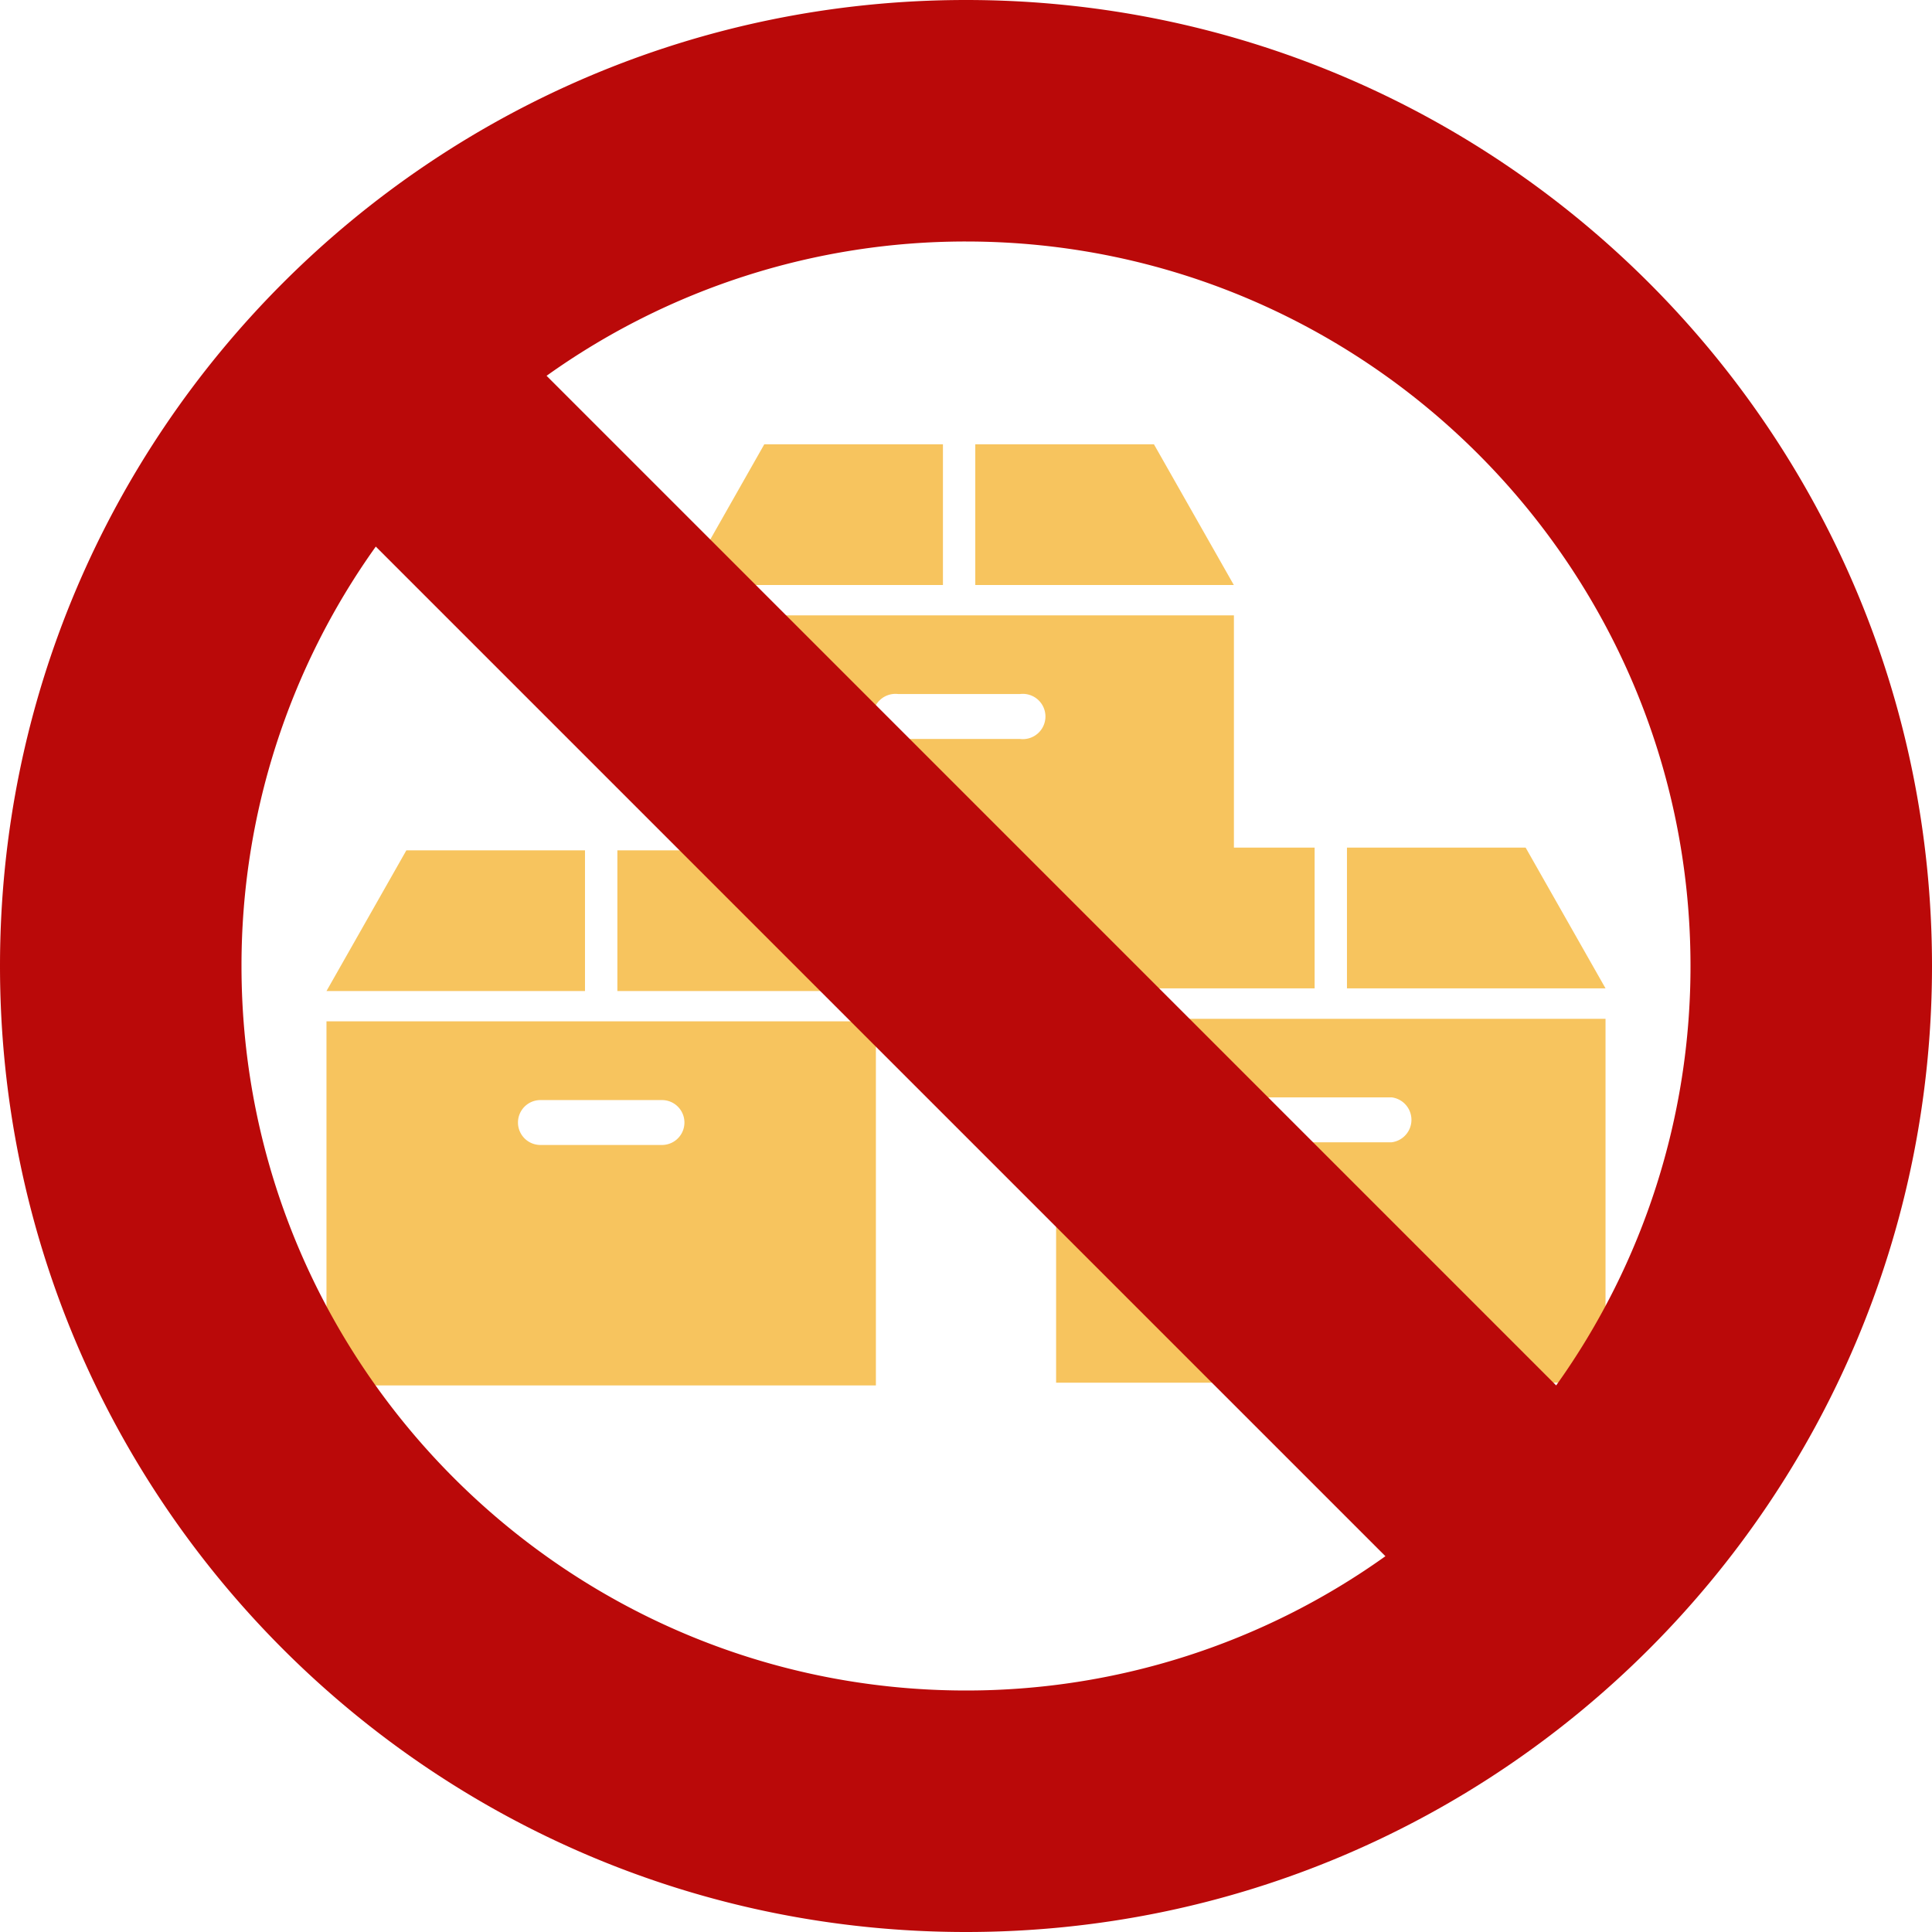 <svg id="_2" data-name="2" xmlns="http://www.w3.org/2000/svg" viewBox="0 0 512 512"><defs><style>.cls-1{fill:#f7c45e;}.cls-2{fill:#ba0909;}</style></defs><polygon class="cls-1" points="305.81 117.75 258.46 117.75 258.46 155.04 326.98 155.04 305.81 117.75"/><polygon class="cls-1" points="249.89 117.75 202.54 117.75 181.38 155.04 249.89 155.04 249.89 117.75"/><path class="cls-1" d="M181.38,259.55H327V163.07H181.38Zm56.7-75.62h32.2a6,6,0,1,1,0,11.9h-32.2a6,6,0,1,1,0-11.9Z"/><polygon class="cls-1" points="210.96 225.35 163.61 225.35 163.61 262.64 232.12 262.64 210.96 225.35"/><polygon class="cls-1" points="155.03 225.35 107.69 225.35 86.52 262.64 155.03 262.64 155.03 225.35"/><path class="cls-1" d="M86.52,367.15h145.6V270.67H86.52Zm56.7-75.62h32.21a5.95,5.95,0,0,1,0,11.9H143.22a5.95,5.95,0,1,1,0-11.9Z"/><polygon class="cls-1" points="404.31 224.63 356.96 224.63 356.96 261.92 425.48 261.92 404.31 224.63"/><polygon class="cls-1" points="348.39 224.63 301.04 224.63 279.88 261.92 348.39 261.92 348.39 224.63"/><path class="cls-1" d="M279.88,366.43h145.6V270H279.88Zm56.69-75.62h32.21a6,6,0,0,1,0,11.91H336.57a6,6,0,0,1,0-11.91Z"/><path class="cls-2" d="M256,0C114.61,0,0,114.61,0,256S114.61,512,256,512,512,397.39,512,256,397.38,0,256,0ZM99.59,144.85,367.15,412.41A190.94,190.94,0,0,1,256,448C150.13,448,64,361.87,64,256A190.92,190.92,0,0,1,99.59,144.85ZM412.4,367.15,144.85,99.59A190.9,190.9,0,0,1,256,64c105.87,0,192,86.13,192,192A190.86,190.86,0,0,1,412.4,367.15Z"/></svg>